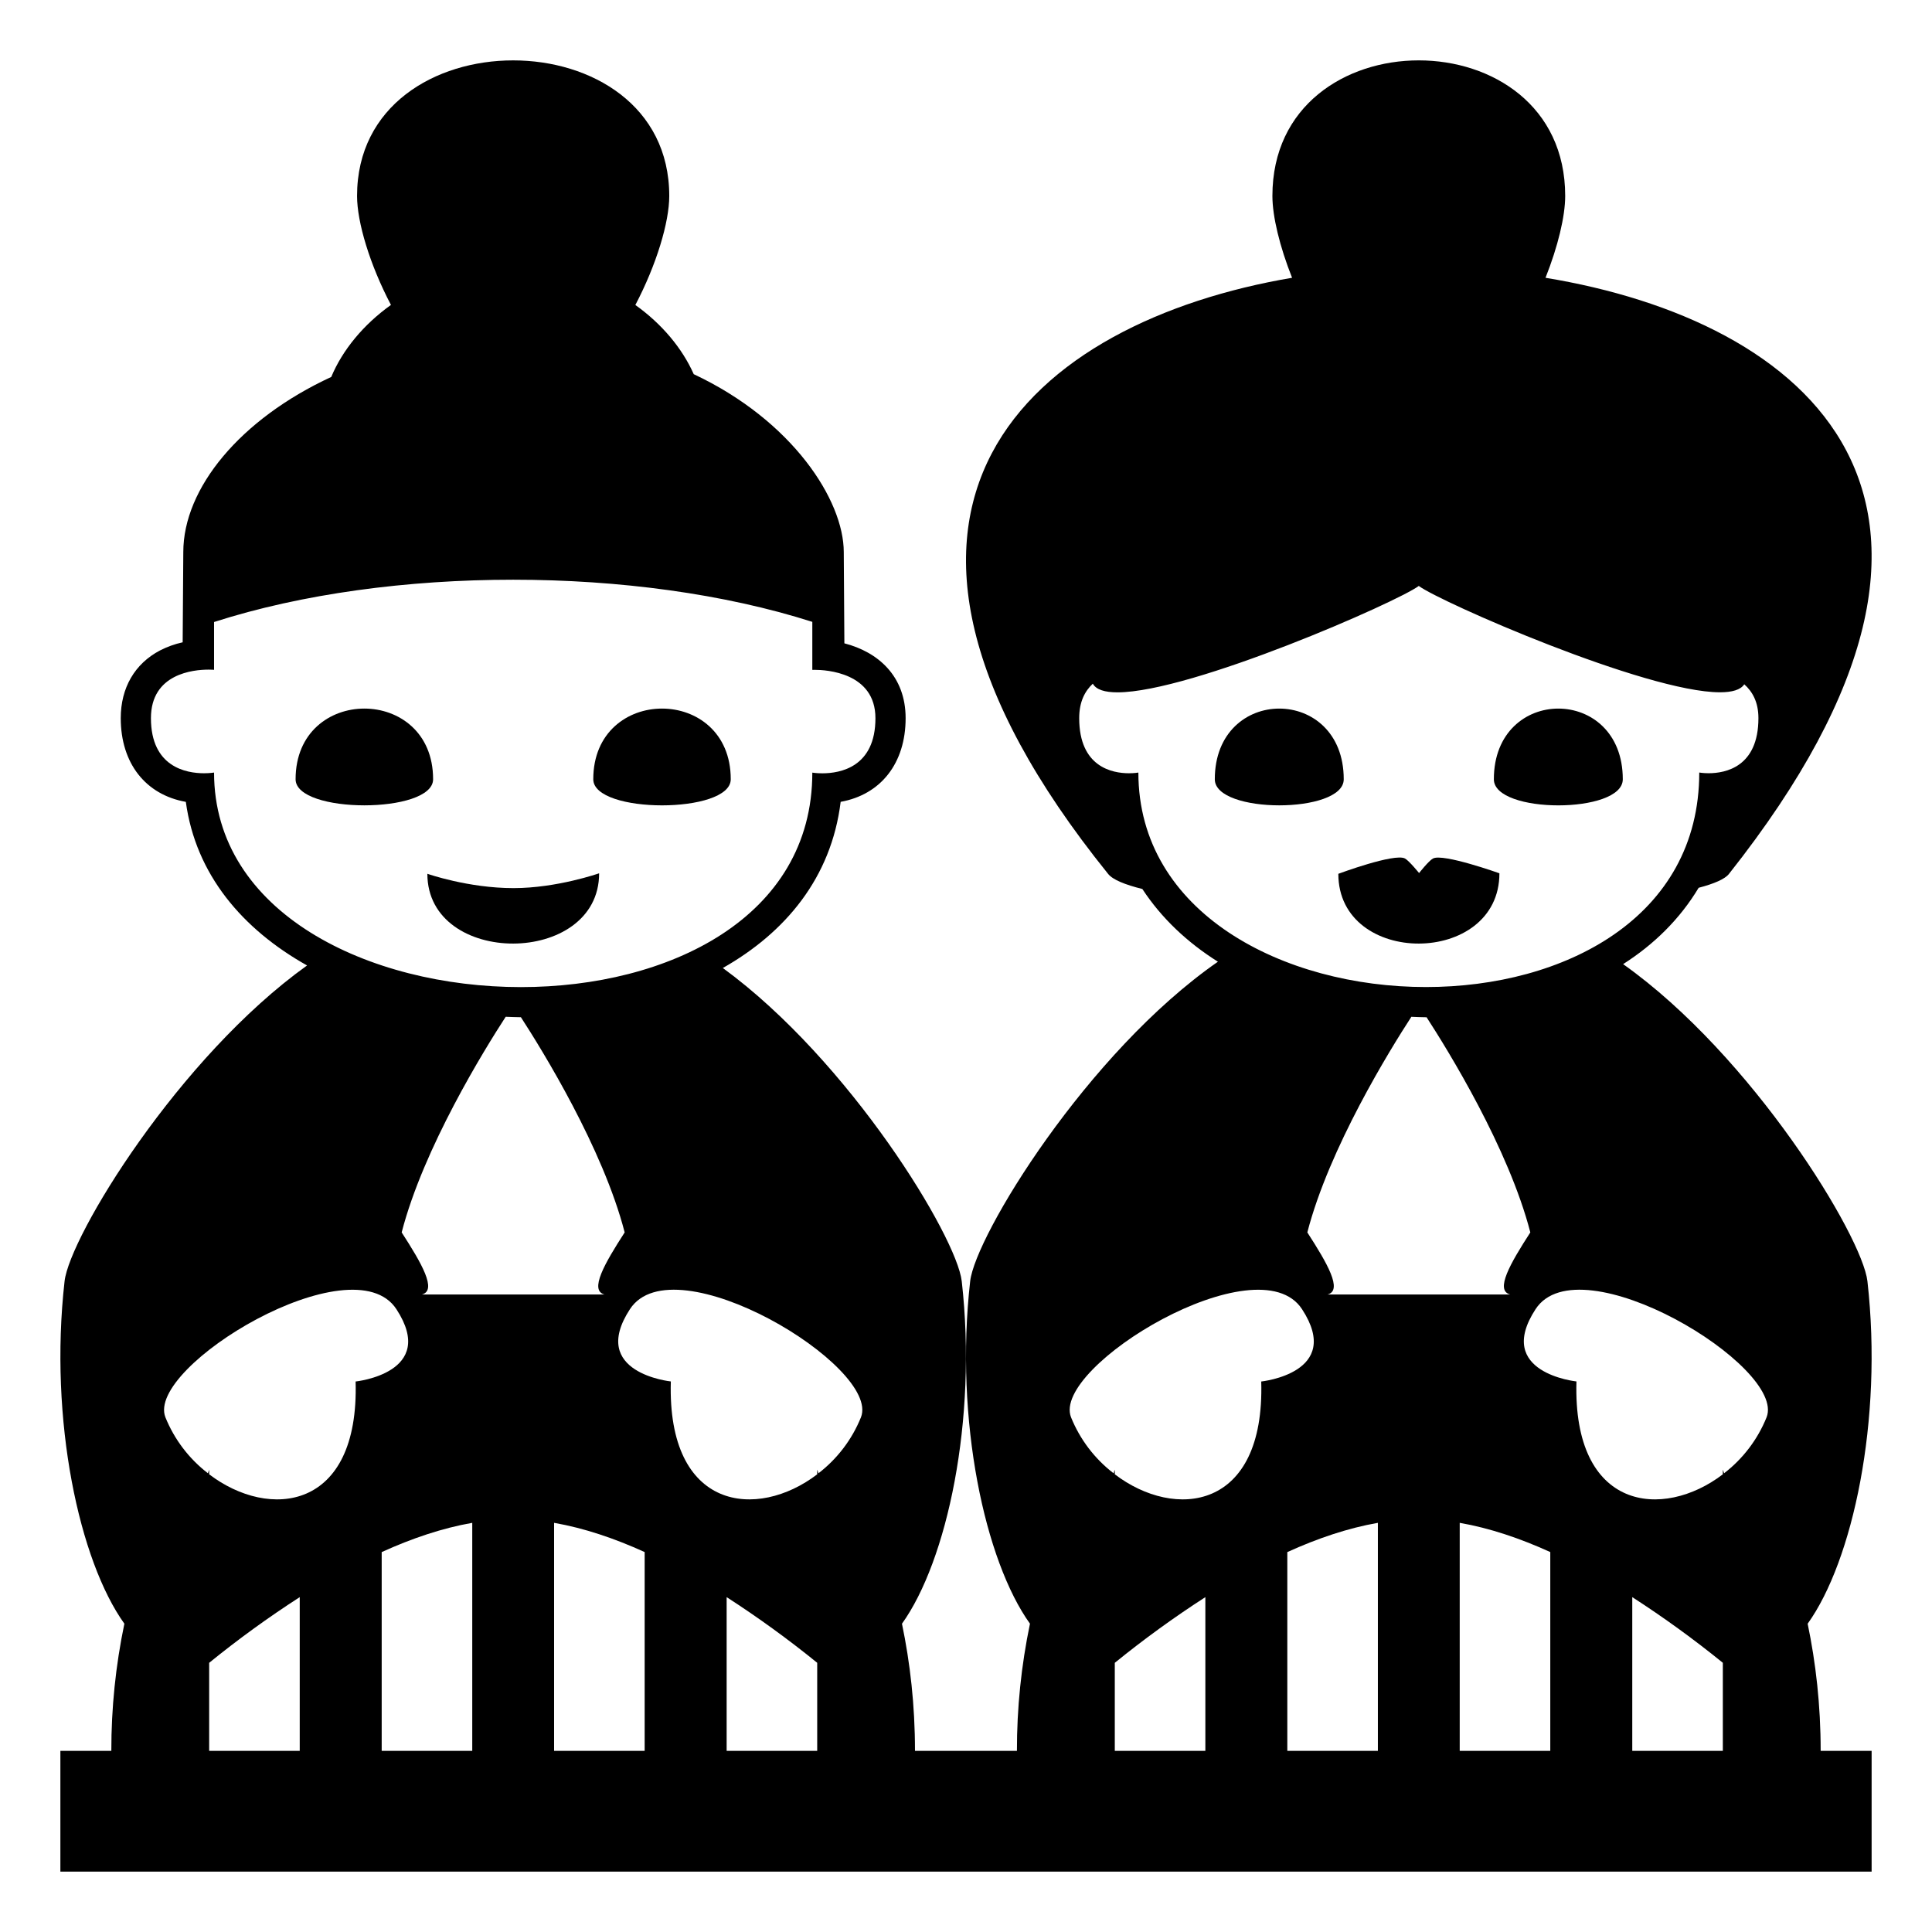<svg width="64" height="64" viewBox="0 0 64 64" fill="none" xmlns="http://www.w3.org/2000/svg">
<path d="M24.207 25.814C24.207 22.692 19.653 22.692 19.653 25.814C19.653 26.967 24.207 26.967 24.207 25.814ZM9.792 25.814C9.792 26.966 14.347 26.966 14.347 25.814C14.347 22.692 9.792 22.692 9.792 25.814ZM19.847 28.929C19.847 28.929 18.449 29.42 17.011 29.42C15.506 29.42 14.157 28.945 14.157 28.945C14.157 32.038 19.847 32.023 19.847 28.929Z" fill="black"/>
<path d="M60.312 58C60.312 56.479 60.151 55.085 59.881 53.788C61.369 51.714 62.383 47.059 61.861 42.442C61.691 40.951 58.056 34.979 53.768 31.938C54.79 31.287 55.651 30.442 56.27 29.409C56.781 29.275 57.136 29.123 57.272 28.952C67.161 16.467 59.774 10.612 51.197 9.202C51.609 8.165 51.849 7.165 51.849 6.491C51.849 0.504 42.15 0.502 42.15 6.491C42.15 7.165 42.39 8.165 42.802 9.202C34.28 10.645 26.823 16.692 36.71 28.952C36.863 29.142 37.266 29.306 37.842 29.449C38.473 30.412 39.329 31.219 40.345 31.858C36.008 34.872 32.309 40.937 32.138 42.442C31.617 47.057 32.63 51.712 34.119 53.787C33.83 55.173 33.685 56.584 33.687 58H30.31C30.31 56.479 30.149 55.085 29.879 53.788C31.367 51.714 32.381 47.059 31.859 42.442C31.692 40.971 28.155 35.143 23.945 32.066C26.009 30.897 27.537 29.085 27.848 26.562C29.175 26.323 30 25.288 30 23.79C30 22.392 29.084 21.598 27.971 21.311L27.951 18.29C27.951 16.573 26.254 13.933 22.981 12.395C22.6 11.537 21.927 10.731 21.047 10.103C21.748 8.768 22.17 7.36 22.17 6.492C22.17 0.504 11.828 0.502 11.828 6.492C11.828 7.36 12.25 8.768 12.951 10.101C12.04 10.752 11.347 11.592 10.973 12.487C7.959 13.882 6.072 16.169 6.072 18.29L6.051 21.277C5.79 21.334 5.538 21.425 5.3 21.547C4.463 21.987 4 22.784 4 23.79C4 25.291 4.828 26.327 6.156 26.563C6.484 28.973 8.038 30.785 10.172 31.982C5.91 35.036 2.308 40.958 2.139 42.442C1.618 47.057 2.631 51.712 4.12 53.787C3.831 55.173 3.686 56.584 3.688 58H2V62H62V58H60.312ZM7.091 25.592C7.091 25.592 6.957 25.615 6.758 25.615C6.168 25.615 5 25.41 5 23.79C5 22.314 6.406 22.182 6.912 22.182C7.023 22.182 7.091 22.189 7.091 22.189V20.605C10.002 19.669 13.501 19.204 16.999 19.204C20.498 19.204 23.996 19.67 26.909 20.6V22.19L26.986 22.189C27.362 22.189 29 22.276 29 23.792C29 25.412 27.832 25.617 27.242 25.617C27.043 25.617 26.909 25.594 26.909 25.594C26.909 30.408 22.123 32.699 17.254 32.699C12.217 32.697 7.091 30.244 7.091 25.592ZM20.026 42.882H13.975C14.49 42.749 13.966 41.847 13.306 40.825C14.03 38.023 16.05 34.763 16.752 33.682C16.919 33.687 17.086 33.697 17.253 33.697H17.256C17.968 34.795 19.973 38.038 20.693 40.825C20.033 41.847 19.511 42.749 20.026 42.882ZM9.929 58H6.929V55.083C7.888 54.303 8.89 53.577 9.929 52.907V58ZM6.929 48.838V48.686L6.888 48.804C6.261 48.322 5.775 47.682 5.479 46.949C4.821 45.271 11.678 41.141 13.132 43.369C14.511 45.482 11.78 45.764 11.78 45.764C11.904 50.049 8.918 50.356 6.929 48.838ZM15.644 58H12.644V51.415C13.64 50.962 14.651 50.619 15.644 50.446V58ZM21.355 58H18.355V50.446C19.348 50.619 20.359 50.961 21.355 51.414V58ZM27.071 58H24.071V52.907C25.11 53.577 26.111 54.303 27.071 55.082V58ZM28.521 46.948C28.226 47.681 27.739 48.322 27.113 48.804L27.071 48.685V48.839C25.083 50.356 22.097 50.048 22.222 45.762C22.222 45.762 19.489 45.481 20.868 43.367C22.323 41.141 29.18 45.271 28.521 46.948ZM37.71 25.592C37.71 25.592 37.585 25.615 37.398 25.615C36.844 25.615 35.75 25.41 35.75 23.79C35.75 23.237 35.944 22.889 36.201 22.648C36.312 22.849 36.602 22.935 37.019 22.935C39.469 22.935 46.304 19.933 46.999 19.41C47.694 19.934 54.524 22.933 56.975 22.933C57.376 22.933 57.661 22.853 57.781 22.668C58.047 22.906 58.25 23.25 58.25 23.789C58.25 25.409 57.155 25.614 56.602 25.614C56.415 25.614 56.29 25.591 56.29 25.591C56.29 30.405 51.803 32.697 47.238 32.697C42.516 32.698 37.71 30.244 37.71 25.592ZM47.238 33.698L47.257 33.697C47.97 34.797 49.974 38.039 50.694 40.825C50.034 41.846 49.511 42.749 50.027 42.882H43.976C44.491 42.749 43.967 41.847 43.307 40.825C44.031 38.024 46.05 34.765 46.753 33.683C46.914 33.688 47.076 33.698 47.238 33.698ZM39.929 58H36.929V55.083C37.889 54.303 38.89 53.577 39.929 52.907V58ZM36.929 48.838V48.686L36.888 48.804C36.261 48.322 35.775 47.682 35.479 46.949C34.821 45.271 41.678 41.141 43.132 43.369C44.511 45.482 41.78 45.764 41.78 45.764C41.904 50.049 38.918 50.356 36.929 48.838ZM45.644 58H42.644V51.415C43.64 50.962 44.651 50.619 45.644 50.446V58ZM51.355 58H48.355V50.446C49.348 50.619 50.359 50.961 51.355 51.414V58ZM57.071 58H54.071V52.907C55.11 53.577 56.111 54.303 57.071 55.082V58ZM58.521 46.948C58.226 47.681 57.739 48.322 57.113 48.804L57.071 48.685V48.839C55.083 50.356 52.097 50.048 52.222 45.762C52.222 45.762 49.489 45.481 50.868 43.367C52.323 41.141 59.18 45.271 58.521 46.948Z" fill="black"/>
<path d="M53.757 25.815C53.757 22.692 49.486 22.692 49.486 25.815C49.486 26.967 53.757 26.967 53.757 25.815ZM40.242 25.815C40.242 26.966 44.513 26.966 44.513 25.815C44.513 22.692 40.242 22.692 40.242 25.815ZM49.67 28.929C49.67 28.929 47.802 28.261 47.47 28.439C47.329 28.513 47.009 28.921 47.009 28.921C47.009 28.921 46.678 28.513 46.542 28.439C46.198 28.252 44.334 28.946 44.334 28.946C44.334 32.038 49.67 32.023 49.67 28.929Z" fill="black"/>
</svg>
